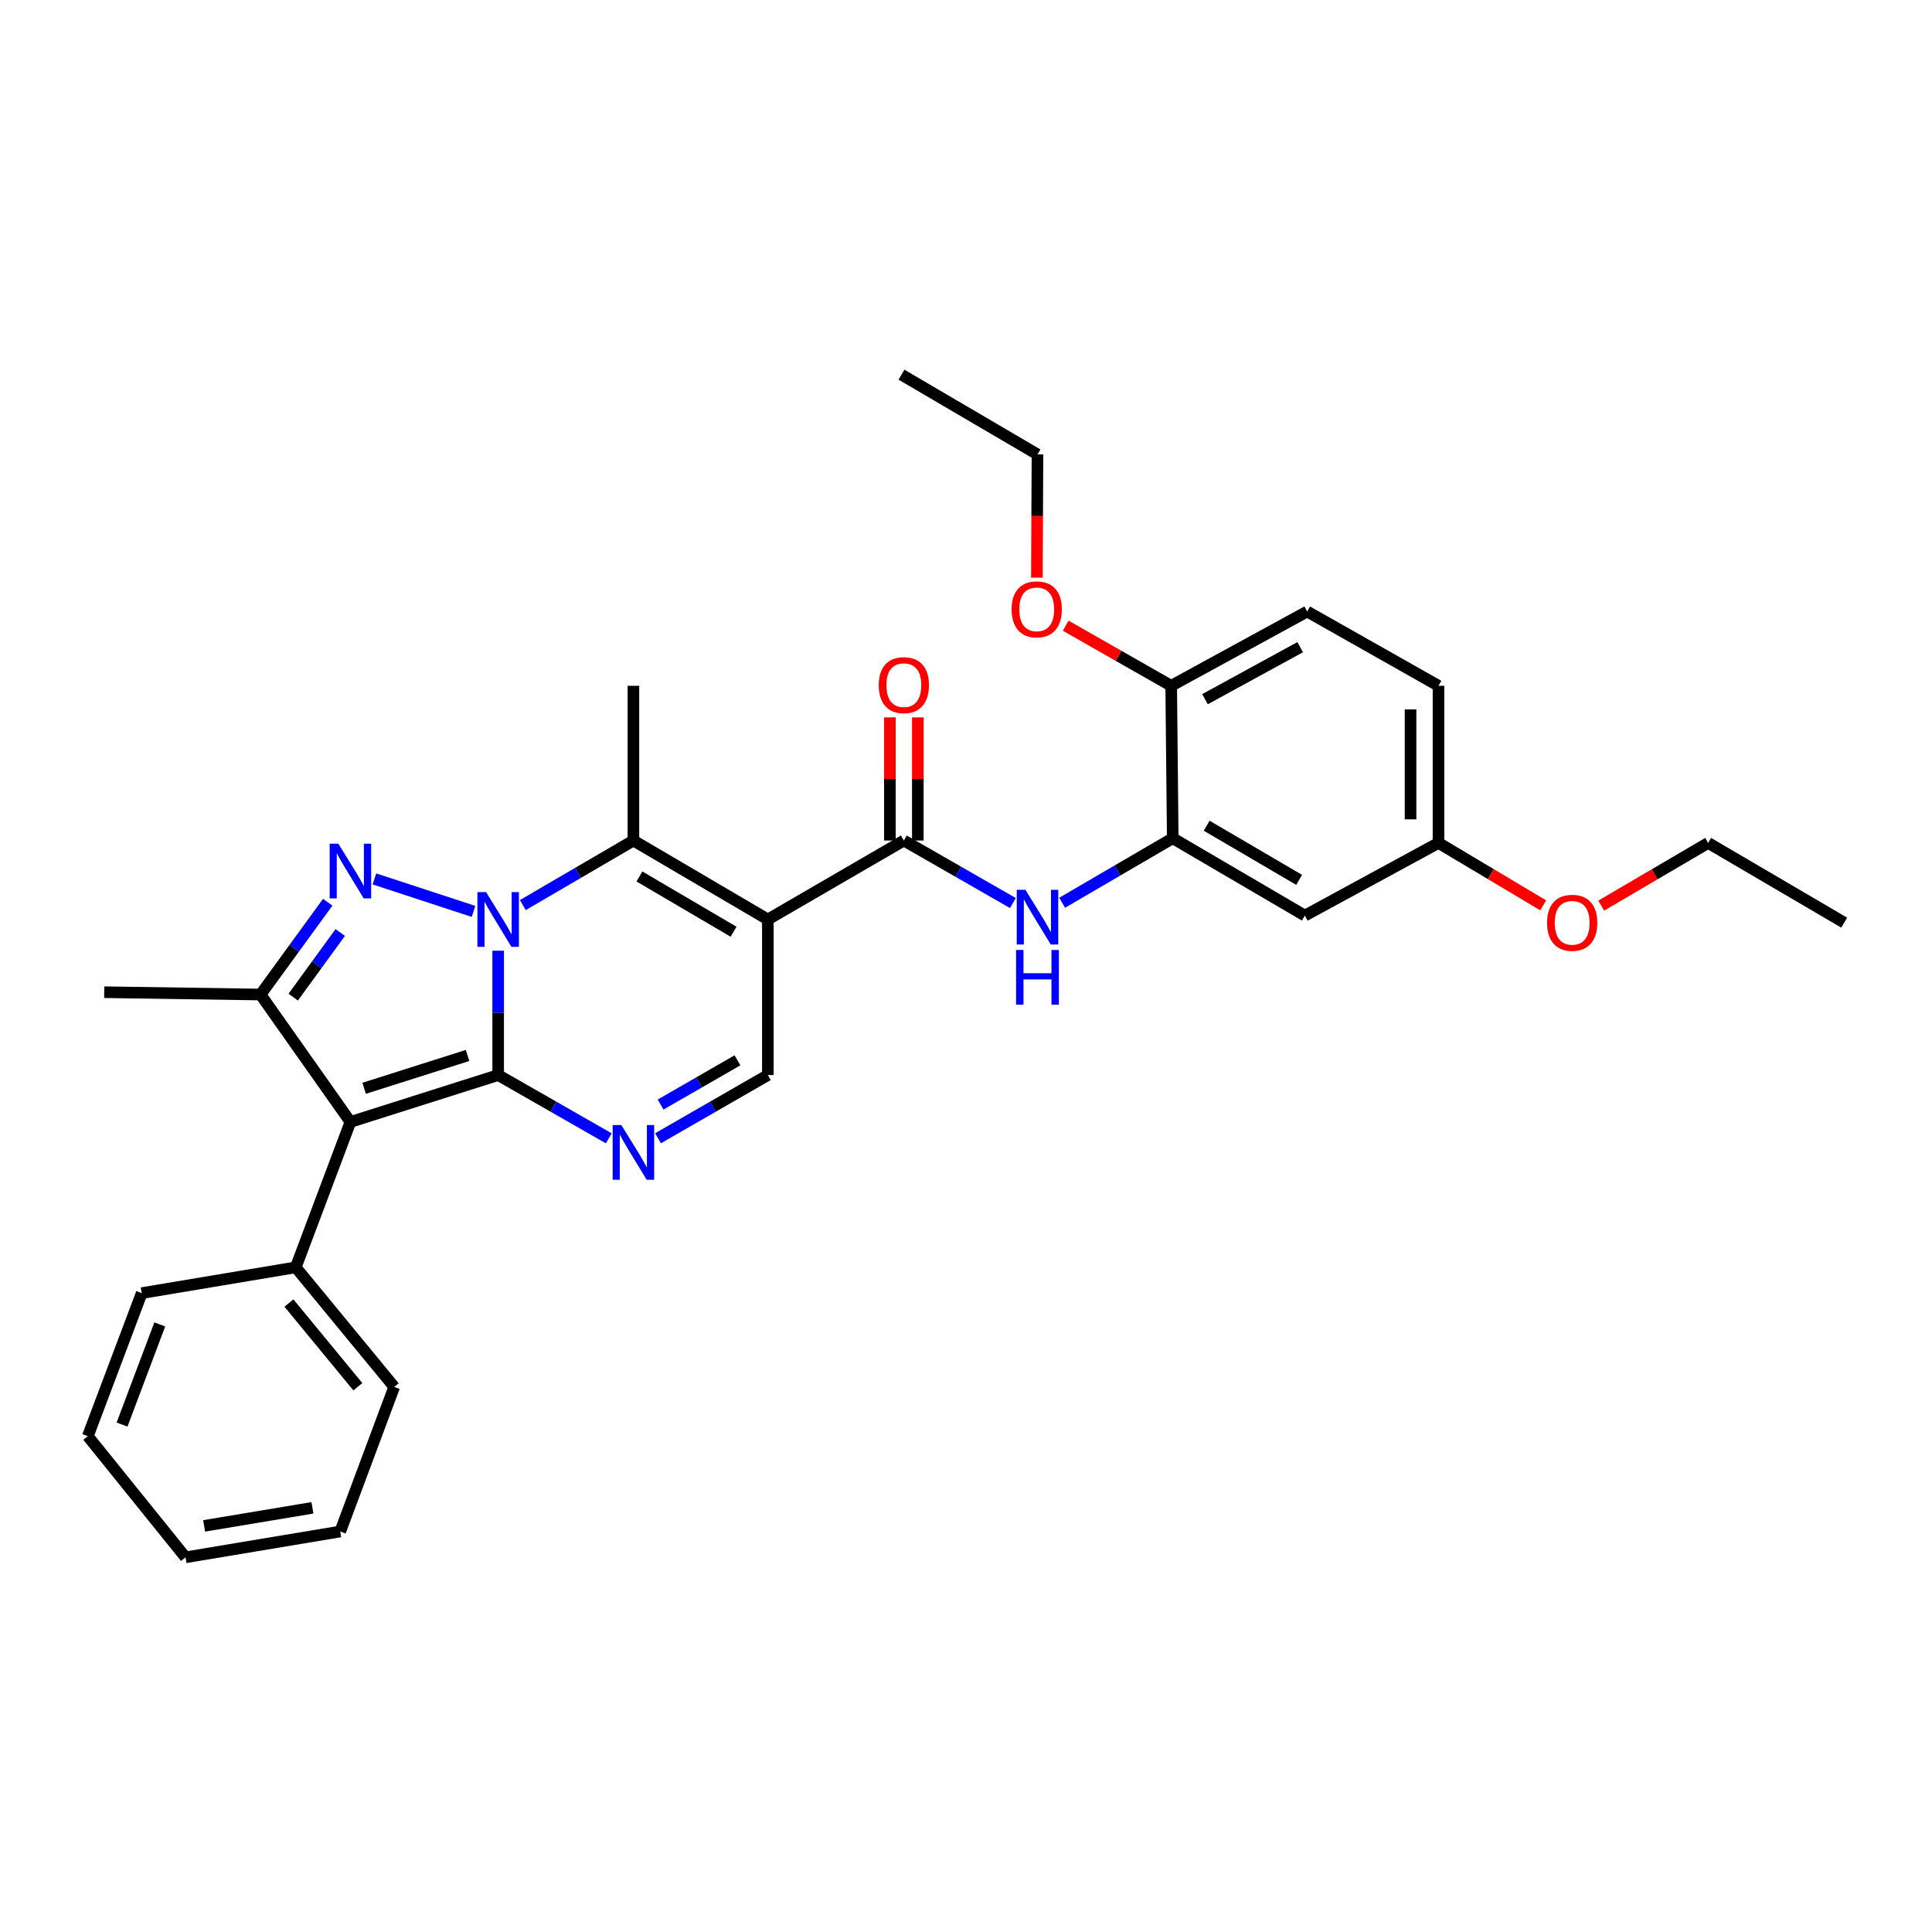 <?xml version='1.0' encoding='iso-8859-1'?>
<svg version='1.1' baseProfile='full'
              xmlns='http://www.w3.org/2000/svg'
                      xmlns:rdkit='http://www.rdkit.org/xml'
                      xmlns:xlink='http://www.w3.org/1999/xlink'
                  xml:space='preserve'
width='1000px' height='1000px' viewBox='0 0 1000 1000'>
<!-- END OF HEADER -->
<rect style='opacity:1.0;fill:#FFFFFF;stroke:none' width='1000' height='1000' x='0' y='0'> </rect>
<path class='bond-0' d='M 257.851,492.093 L 257.851,524.272' style='fill:none;fill-rule:evenodd;stroke:#0000FF;stroke-width:6px;stroke-linecap:butt;stroke-linejoin:miter;stroke-opacity:1' />
<path class='bond-0' d='M 257.851,524.272 L 257.851,556.452' style='fill:none;fill-rule:evenodd;stroke:#000000;stroke-width:6px;stroke-linecap:butt;stroke-linejoin:miter;stroke-opacity:1' />
<path class='bond-1' d='M 245.099,471.74 L 193.794,454.922' style='fill:none;fill-rule:evenodd;stroke:#0000FF;stroke-width:6px;stroke-linecap:butt;stroke-linejoin:miter;stroke-opacity:1' />
<path class='bond-4' d='M 270.618,468.468 L 299.237,451.762' style='fill:none;fill-rule:evenodd;stroke:#0000FF;stroke-width:6px;stroke-linecap:butt;stroke-linejoin:miter;stroke-opacity:1' />
<path class='bond-4' d='M 299.237,451.762 L 327.857,435.056' style='fill:none;fill-rule:evenodd;stroke:#000000;stroke-width:6px;stroke-linecap:butt;stroke-linejoin:miter;stroke-opacity:1' />
<path class='bond-2' d='M 257.851,556.452 L 181.377,580.724' style='fill:none;fill-rule:evenodd;stroke:#000000;stroke-width:6px;stroke-linecap:butt;stroke-linejoin:miter;stroke-opacity:1' />
<path class='bond-2' d='M 242.005,546.308 L 188.473,563.299' style='fill:none;fill-rule:evenodd;stroke:#000000;stroke-width:6px;stroke-linecap:butt;stroke-linejoin:miter;stroke-opacity:1' />
<path class='bond-5' d='M 257.851,556.452 L 286.476,572.822' style='fill:none;fill-rule:evenodd;stroke:#000000;stroke-width:6px;stroke-linecap:butt;stroke-linejoin:miter;stroke-opacity:1' />
<path class='bond-5' d='M 286.476,572.822 L 315.101,589.193' style='fill:none;fill-rule:evenodd;stroke:#0000FF;stroke-width:6px;stroke-linecap:butt;stroke-linejoin:miter;stroke-opacity:1' />
<path class='bond-6' d='M 169.634,466.988 L 152.245,490.882' style='fill:none;fill-rule:evenodd;stroke:#0000FF;stroke-width:6px;stroke-linecap:butt;stroke-linejoin:miter;stroke-opacity:1' />
<path class='bond-6' d='M 152.245,490.882 L 134.856,514.776' style='fill:none;fill-rule:evenodd;stroke:#000000;stroke-width:6px;stroke-linecap:butt;stroke-linejoin:miter;stroke-opacity:1' />
<path class='bond-6' d='M 176.111,482.667 L 163.939,499.392' style='fill:none;fill-rule:evenodd;stroke:#0000FF;stroke-width:6px;stroke-linecap:butt;stroke-linejoin:miter;stroke-opacity:1' />
<path class='bond-6' d='M 163.939,499.392 L 151.767,516.118' style='fill:none;fill-rule:evenodd;stroke:#000000;stroke-width:6px;stroke-linecap:butt;stroke-linejoin:miter;stroke-opacity:1' />
<path class='bond-12' d='M 181.377,580.724 L 153.071,655.977' style='fill:none;fill-rule:evenodd;stroke:#000000;stroke-width:6px;stroke-linecap:butt;stroke-linejoin:miter;stroke-opacity:1' />
<path class='bond-31' d='M 181.377,580.724 L 134.856,514.776' style='fill:none;fill-rule:evenodd;stroke:#000000;stroke-width:6px;stroke-linecap:butt;stroke-linejoin:miter;stroke-opacity:1' />
<path class='bond-3' d='M 397.445,475.92 L 327.857,435.056' style='fill:none;fill-rule:evenodd;stroke:#000000;stroke-width:6px;stroke-linecap:butt;stroke-linejoin:miter;stroke-opacity:1' />
<path class='bond-3' d='M 379.684,482.262 L 330.972,453.657' style='fill:none;fill-rule:evenodd;stroke:#000000;stroke-width:6px;stroke-linecap:butt;stroke-linejoin:miter;stroke-opacity:1' />
<path class='bond-7' d='M 397.445,475.92 L 467.829,435.056' style='fill:none;fill-rule:evenodd;stroke:#000000;stroke-width:6px;stroke-linecap:butt;stroke-linejoin:miter;stroke-opacity:1' />
<path class='bond-8' d='M 397.445,475.92 L 397.445,556.452' style='fill:none;fill-rule:evenodd;stroke:#000000;stroke-width:6px;stroke-linecap:butt;stroke-linejoin:miter;stroke-opacity:1' />
<path class='bond-17' d='M 327.857,435.056 L 327.857,354.974' style='fill:none;fill-rule:evenodd;stroke:#000000;stroke-width:6px;stroke-linecap:butt;stroke-linejoin:miter;stroke-opacity:1' />
<path class='bond-32' d='M 340.604,589.154 L 369.025,572.803' style='fill:none;fill-rule:evenodd;stroke:#0000FF;stroke-width:6px;stroke-linecap:butt;stroke-linejoin:miter;stroke-opacity:1' />
<path class='bond-32' d='M 369.025,572.803 L 397.445,556.452' style='fill:none;fill-rule:evenodd;stroke:#000000;stroke-width:6px;stroke-linecap:butt;stroke-linejoin:miter;stroke-opacity:1' />
<path class='bond-32' d='M 341.918,571.713 L 361.813,560.267' style='fill:none;fill-rule:evenodd;stroke:#0000FF;stroke-width:6px;stroke-linecap:butt;stroke-linejoin:miter;stroke-opacity:1' />
<path class='bond-32' d='M 361.813,560.267 L 381.707,548.821' style='fill:none;fill-rule:evenodd;stroke:#000000;stroke-width:6px;stroke-linecap:butt;stroke-linejoin:miter;stroke-opacity:1' />
<path class='bond-18' d='M 134.856,514.776 L 53.947,513.563' style='fill:none;fill-rule:evenodd;stroke:#000000;stroke-width:6px;stroke-linecap:butt;stroke-linejoin:miter;stroke-opacity:1' />
<path class='bond-9' d='M 467.829,435.056 L 496.048,451.235' style='fill:none;fill-rule:evenodd;stroke:#000000;stroke-width:6px;stroke-linecap:butt;stroke-linejoin:miter;stroke-opacity:1' />
<path class='bond-9' d='M 496.048,451.235 L 524.266,467.414' style='fill:none;fill-rule:evenodd;stroke:#0000FF;stroke-width:6px;stroke-linecap:butt;stroke-linejoin:miter;stroke-opacity:1' />
<path class='bond-13' d='M 475.06,435.056 L 475.06,403.188' style='fill:none;fill-rule:evenodd;stroke:#000000;stroke-width:6px;stroke-linecap:butt;stroke-linejoin:miter;stroke-opacity:1' />
<path class='bond-13' d='M 475.06,403.188 L 475.06,371.321' style='fill:none;fill-rule:evenodd;stroke:#FF0000;stroke-width:6px;stroke-linecap:butt;stroke-linejoin:miter;stroke-opacity:1' />
<path class='bond-13' d='M 460.598,435.056 L 460.598,403.188' style='fill:none;fill-rule:evenodd;stroke:#000000;stroke-width:6px;stroke-linecap:butt;stroke-linejoin:miter;stroke-opacity:1' />
<path class='bond-13' d='M 460.598,403.188 L 460.598,371.321' style='fill:none;fill-rule:evenodd;stroke:#FF0000;stroke-width:6px;stroke-linecap:butt;stroke-linejoin:miter;stroke-opacity:1' />
<path class='bond-10' d='M 549.766,467.266 L 578.386,450.566' style='fill:none;fill-rule:evenodd;stroke:#0000FF;stroke-width:6px;stroke-linecap:butt;stroke-linejoin:miter;stroke-opacity:1' />
<path class='bond-10' d='M 578.386,450.566 L 607.006,433.867' style='fill:none;fill-rule:evenodd;stroke:#000000;stroke-width:6px;stroke-linecap:butt;stroke-linejoin:miter;stroke-opacity:1' />
<path class='bond-11' d='M 607.006,433.867 L 675.381,473.903' style='fill:none;fill-rule:evenodd;stroke:#000000;stroke-width:6px;stroke-linecap:butt;stroke-linejoin:miter;stroke-opacity:1' />
<path class='bond-11' d='M 624.57,427.392 L 672.432,455.418' style='fill:none;fill-rule:evenodd;stroke:#000000;stroke-width:6px;stroke-linecap:butt;stroke-linejoin:miter;stroke-opacity:1' />
<path class='bond-14' d='M 607.006,433.867 L 606.21,354.974' style='fill:none;fill-rule:evenodd;stroke:#000000;stroke-width:6px;stroke-linecap:butt;stroke-linejoin:miter;stroke-opacity:1' />
<path class='bond-16' d='M 675.381,473.903 L 744.559,436.293' style='fill:none;fill-rule:evenodd;stroke:#000000;stroke-width:6px;stroke-linecap:butt;stroke-linejoin:miter;stroke-opacity:1' />
<path class='bond-22' d='M 153.071,655.977 L 204.035,717.868' style='fill:none;fill-rule:evenodd;stroke:#000000;stroke-width:6px;stroke-linecap:butt;stroke-linejoin:miter;stroke-opacity:1' />
<path class='bond-22' d='M 149.551,674.454 L 185.226,717.778' style='fill:none;fill-rule:evenodd;stroke:#000000;stroke-width:6px;stroke-linecap:butt;stroke-linejoin:miter;stroke-opacity:1' />
<path class='bond-23' d='M 153.071,655.977 L 73.351,669.315' style='fill:none;fill-rule:evenodd;stroke:#000000;stroke-width:6px;stroke-linecap:butt;stroke-linejoin:miter;stroke-opacity:1' />
<path class='bond-15' d='M 606.21,354.974 L 676.594,316.52' style='fill:none;fill-rule:evenodd;stroke:#000000;stroke-width:6px;stroke-linecap:butt;stroke-linejoin:miter;stroke-opacity:1' />
<path class='bond-15' d='M 623.702,361.898 L 672.971,334.98' style='fill:none;fill-rule:evenodd;stroke:#000000;stroke-width:6px;stroke-linecap:butt;stroke-linejoin:miter;stroke-opacity:1' />
<path class='bond-20' d='M 606.21,354.974 L 578.91,339.419' style='fill:none;fill-rule:evenodd;stroke:#000000;stroke-width:6px;stroke-linecap:butt;stroke-linejoin:miter;stroke-opacity:1' />
<path class='bond-20' d='M 578.91,339.419 L 551.609,323.863' style='fill:none;fill-rule:evenodd;stroke:#FF0000;stroke-width:6px;stroke-linecap:butt;stroke-linejoin:miter;stroke-opacity:1' />
<path class='bond-19' d='M 676.594,316.52 L 744.559,354.974' style='fill:none;fill-rule:evenodd;stroke:#000000;stroke-width:6px;stroke-linecap:butt;stroke-linejoin:miter;stroke-opacity:1' />
<path class='bond-21' d='M 744.559,436.293 L 771.65,452.449' style='fill:none;fill-rule:evenodd;stroke:#000000;stroke-width:6px;stroke-linecap:butt;stroke-linejoin:miter;stroke-opacity:1' />
<path class='bond-21' d='M 771.65,452.449 L 798.74,468.605' style='fill:none;fill-rule:evenodd;stroke:#FF0000;stroke-width:6px;stroke-linecap:butt;stroke-linejoin:miter;stroke-opacity:1' />
<path class='bond-34' d='M 744.559,436.293 L 744.559,354.974' style='fill:none;fill-rule:evenodd;stroke:#000000;stroke-width:6px;stroke-linecap:butt;stroke-linejoin:miter;stroke-opacity:1' />
<path class='bond-34' d='M 730.097,424.095 L 730.097,367.172' style='fill:none;fill-rule:evenodd;stroke:#000000;stroke-width:6px;stroke-linecap:butt;stroke-linejoin:miter;stroke-opacity:1' />
<path class='bond-24' d='M 536.686,298.992 L 536.843,267.097' style='fill:none;fill-rule:evenodd;stroke:#FF0000;stroke-width:6px;stroke-linecap:butt;stroke-linejoin:miter;stroke-opacity:1' />
<path class='bond-24' d='M 536.843,267.097 L 537,235.201' style='fill:none;fill-rule:evenodd;stroke:#000000;stroke-width:6px;stroke-linecap:butt;stroke-linejoin:miter;stroke-opacity:1' />
<path class='bond-25' d='M 828.794,468.741 L 856.466,452.517' style='fill:none;fill-rule:evenodd;stroke:#FF0000;stroke-width:6px;stroke-linecap:butt;stroke-linejoin:miter;stroke-opacity:1' />
<path class='bond-25' d='M 856.466,452.517 L 884.138,436.293' style='fill:none;fill-rule:evenodd;stroke:#000000;stroke-width:6px;stroke-linecap:butt;stroke-linejoin:miter;stroke-opacity:1' />
<path class='bond-29' d='M 204.035,717.868 L 176.106,792.711' style='fill:none;fill-rule:evenodd;stroke:#000000;stroke-width:6px;stroke-linecap:butt;stroke-linejoin:miter;stroke-opacity:1' />
<path class='bond-28' d='M 73.351,669.315 L 45.455,743.37' style='fill:none;fill-rule:evenodd;stroke:#000000;stroke-width:6px;stroke-linecap:butt;stroke-linejoin:miter;stroke-opacity:1' />
<path class='bond-28' d='M 82.701,685.521 L 63.173,737.36' style='fill:none;fill-rule:evenodd;stroke:#000000;stroke-width:6px;stroke-linecap:butt;stroke-linejoin:miter;stroke-opacity:1' />
<path class='bond-26' d='M 537,235.201 L 466.616,193.935' style='fill:none;fill-rule:evenodd;stroke:#000000;stroke-width:6px;stroke-linecap:butt;stroke-linejoin:miter;stroke-opacity:1' />
<path class='bond-27' d='M 884.138,436.293 L 954.545,477.559' style='fill:none;fill-rule:evenodd;stroke:#000000;stroke-width:6px;stroke-linecap:butt;stroke-linejoin:miter;stroke-opacity:1' />
<path class='bond-30' d='M 45.455,743.37 L 96.025,806.065' style='fill:none;fill-rule:evenodd;stroke:#000000;stroke-width:6px;stroke-linecap:butt;stroke-linejoin:miter;stroke-opacity:1' />
<path class='bond-33' d='M 176.106,792.711 L 96.025,806.065' style='fill:none;fill-rule:evenodd;stroke:#000000;stroke-width:6px;stroke-linecap:butt;stroke-linejoin:miter;stroke-opacity:1' />
<path class='bond-33' d='M 161.715,780.449 L 105.658,789.796' style='fill:none;fill-rule:evenodd;stroke:#000000;stroke-width:6px;stroke-linecap:butt;stroke-linejoin:miter;stroke-opacity:1' />
<path  class='atom-0' d='M 251.591 461.76
L 260.871 476.76
Q 261.791 478.24, 263.271 480.92
Q 264.751 483.6, 264.831 483.76
L 264.831 461.76
L 268.591 461.76
L 268.591 490.08
L 264.711 490.08
L 254.751 473.68
Q 253.591 471.76, 252.351 469.56
Q 251.151 467.36, 250.791 466.68
L 250.791 490.08
L 247.111 490.08
L 247.111 461.76
L 251.591 461.76
' fill='#0000FF'/>
<path  class='atom-2' d='M 175.117 436.692
L 184.397 451.692
Q 185.317 453.172, 186.797 455.852
Q 188.277 458.532, 188.357 458.692
L 188.357 436.692
L 192.117 436.692
L 192.117 465.012
L 188.237 465.012
L 178.277 448.612
Q 177.117 446.692, 175.877 444.492
Q 174.677 442.292, 174.317 441.612
L 174.317 465.012
L 170.637 465.012
L 170.637 436.692
L 175.117 436.692
' fill='#0000FF'/>
<path  class='atom-6' d='M 321.597 582.328
L 330.877 597.328
Q 331.797 598.808, 333.277 601.488
Q 334.757 604.168, 334.837 604.328
L 334.837 582.328
L 338.597 582.328
L 338.597 610.648
L 334.717 610.648
L 324.757 594.248
Q 323.597 592.328, 322.357 590.128
Q 321.157 587.928, 320.797 587.248
L 320.797 610.648
L 317.117 610.648
L 317.117 582.328
L 321.597 582.328
' fill='#0000FF'/>
<path  class='atom-10' d='M 530.74 460.555
L 540.02 475.555
Q 540.94 477.035, 542.42 479.715
Q 543.9 482.395, 543.98 482.555
L 543.98 460.555
L 547.74 460.555
L 547.74 488.875
L 543.86 488.875
L 533.9 472.475
Q 532.74 470.555, 531.5 468.355
Q 530.3 466.155, 529.94 465.475
L 529.94 488.875
L 526.26 488.875
L 526.26 460.555
L 530.74 460.555
' fill='#0000FF'/>
<path  class='atom-10' d='M 525.92 491.707
L 529.76 491.707
L 529.76 503.747
L 544.24 503.747
L 544.24 491.707
L 548.08 491.707
L 548.08 520.027
L 544.24 520.027
L 544.24 506.947
L 529.76 506.947
L 529.76 520.027
L 525.92 520.027
L 525.92 491.707
' fill='#0000FF'/>
<path  class='atom-14' d='M 454.829 354.628
Q 454.829 347.828, 458.189 344.028
Q 461.549 340.228, 467.829 340.228
Q 474.109 340.228, 477.469 344.028
Q 480.829 347.828, 480.829 354.628
Q 480.829 361.508, 477.429 365.428
Q 474.029 369.308, 467.829 369.308
Q 461.589 369.308, 458.189 365.428
Q 454.829 361.548, 454.829 354.628
M 467.829 366.108
Q 472.149 366.108, 474.469 363.228
Q 476.829 360.308, 476.829 354.628
Q 476.829 349.068, 474.469 346.268
Q 472.149 343.428, 467.829 343.428
Q 463.509 343.428, 461.149 346.228
Q 458.829 349.028, 458.829 354.628
Q 458.829 360.348, 461.149 363.228
Q 463.509 366.108, 467.829 366.108
' fill='#FF0000'/>
<path  class='atom-21' d='M 523.606 315.395
Q 523.606 308.595, 526.966 304.795
Q 530.326 300.995, 536.606 300.995
Q 542.886 300.995, 546.246 304.795
Q 549.606 308.595, 549.606 315.395
Q 549.606 322.275, 546.206 326.195
Q 542.806 330.075, 536.606 330.075
Q 530.366 330.075, 526.966 326.195
Q 523.606 322.315, 523.606 315.395
M 536.606 326.875
Q 540.926 326.875, 543.246 323.995
Q 545.606 321.075, 545.606 315.395
Q 545.606 309.835, 543.246 307.035
Q 540.926 304.195, 536.606 304.195
Q 532.286 304.195, 529.926 306.995
Q 527.606 309.795, 527.606 315.395
Q 527.606 321.115, 529.926 323.995
Q 532.286 326.875, 536.606 326.875
' fill='#FF0000'/>
<path  class='atom-22' d='M 800.754 477.639
Q 800.754 470.839, 804.114 467.039
Q 807.474 463.239, 813.754 463.239
Q 820.034 463.239, 823.394 467.039
Q 826.754 470.839, 826.754 477.639
Q 826.754 484.519, 823.354 488.439
Q 819.954 492.319, 813.754 492.319
Q 807.514 492.319, 804.114 488.439
Q 800.754 484.559, 800.754 477.639
M 813.754 489.119
Q 818.074 489.119, 820.394 486.239
Q 822.754 483.319, 822.754 477.639
Q 822.754 472.079, 820.394 469.279
Q 818.074 466.439, 813.754 466.439
Q 809.434 466.439, 807.074 469.239
Q 804.754 472.039, 804.754 477.639
Q 804.754 483.359, 807.074 486.239
Q 809.434 489.119, 813.754 489.119
' fill='#FF0000'/>
</svg>
